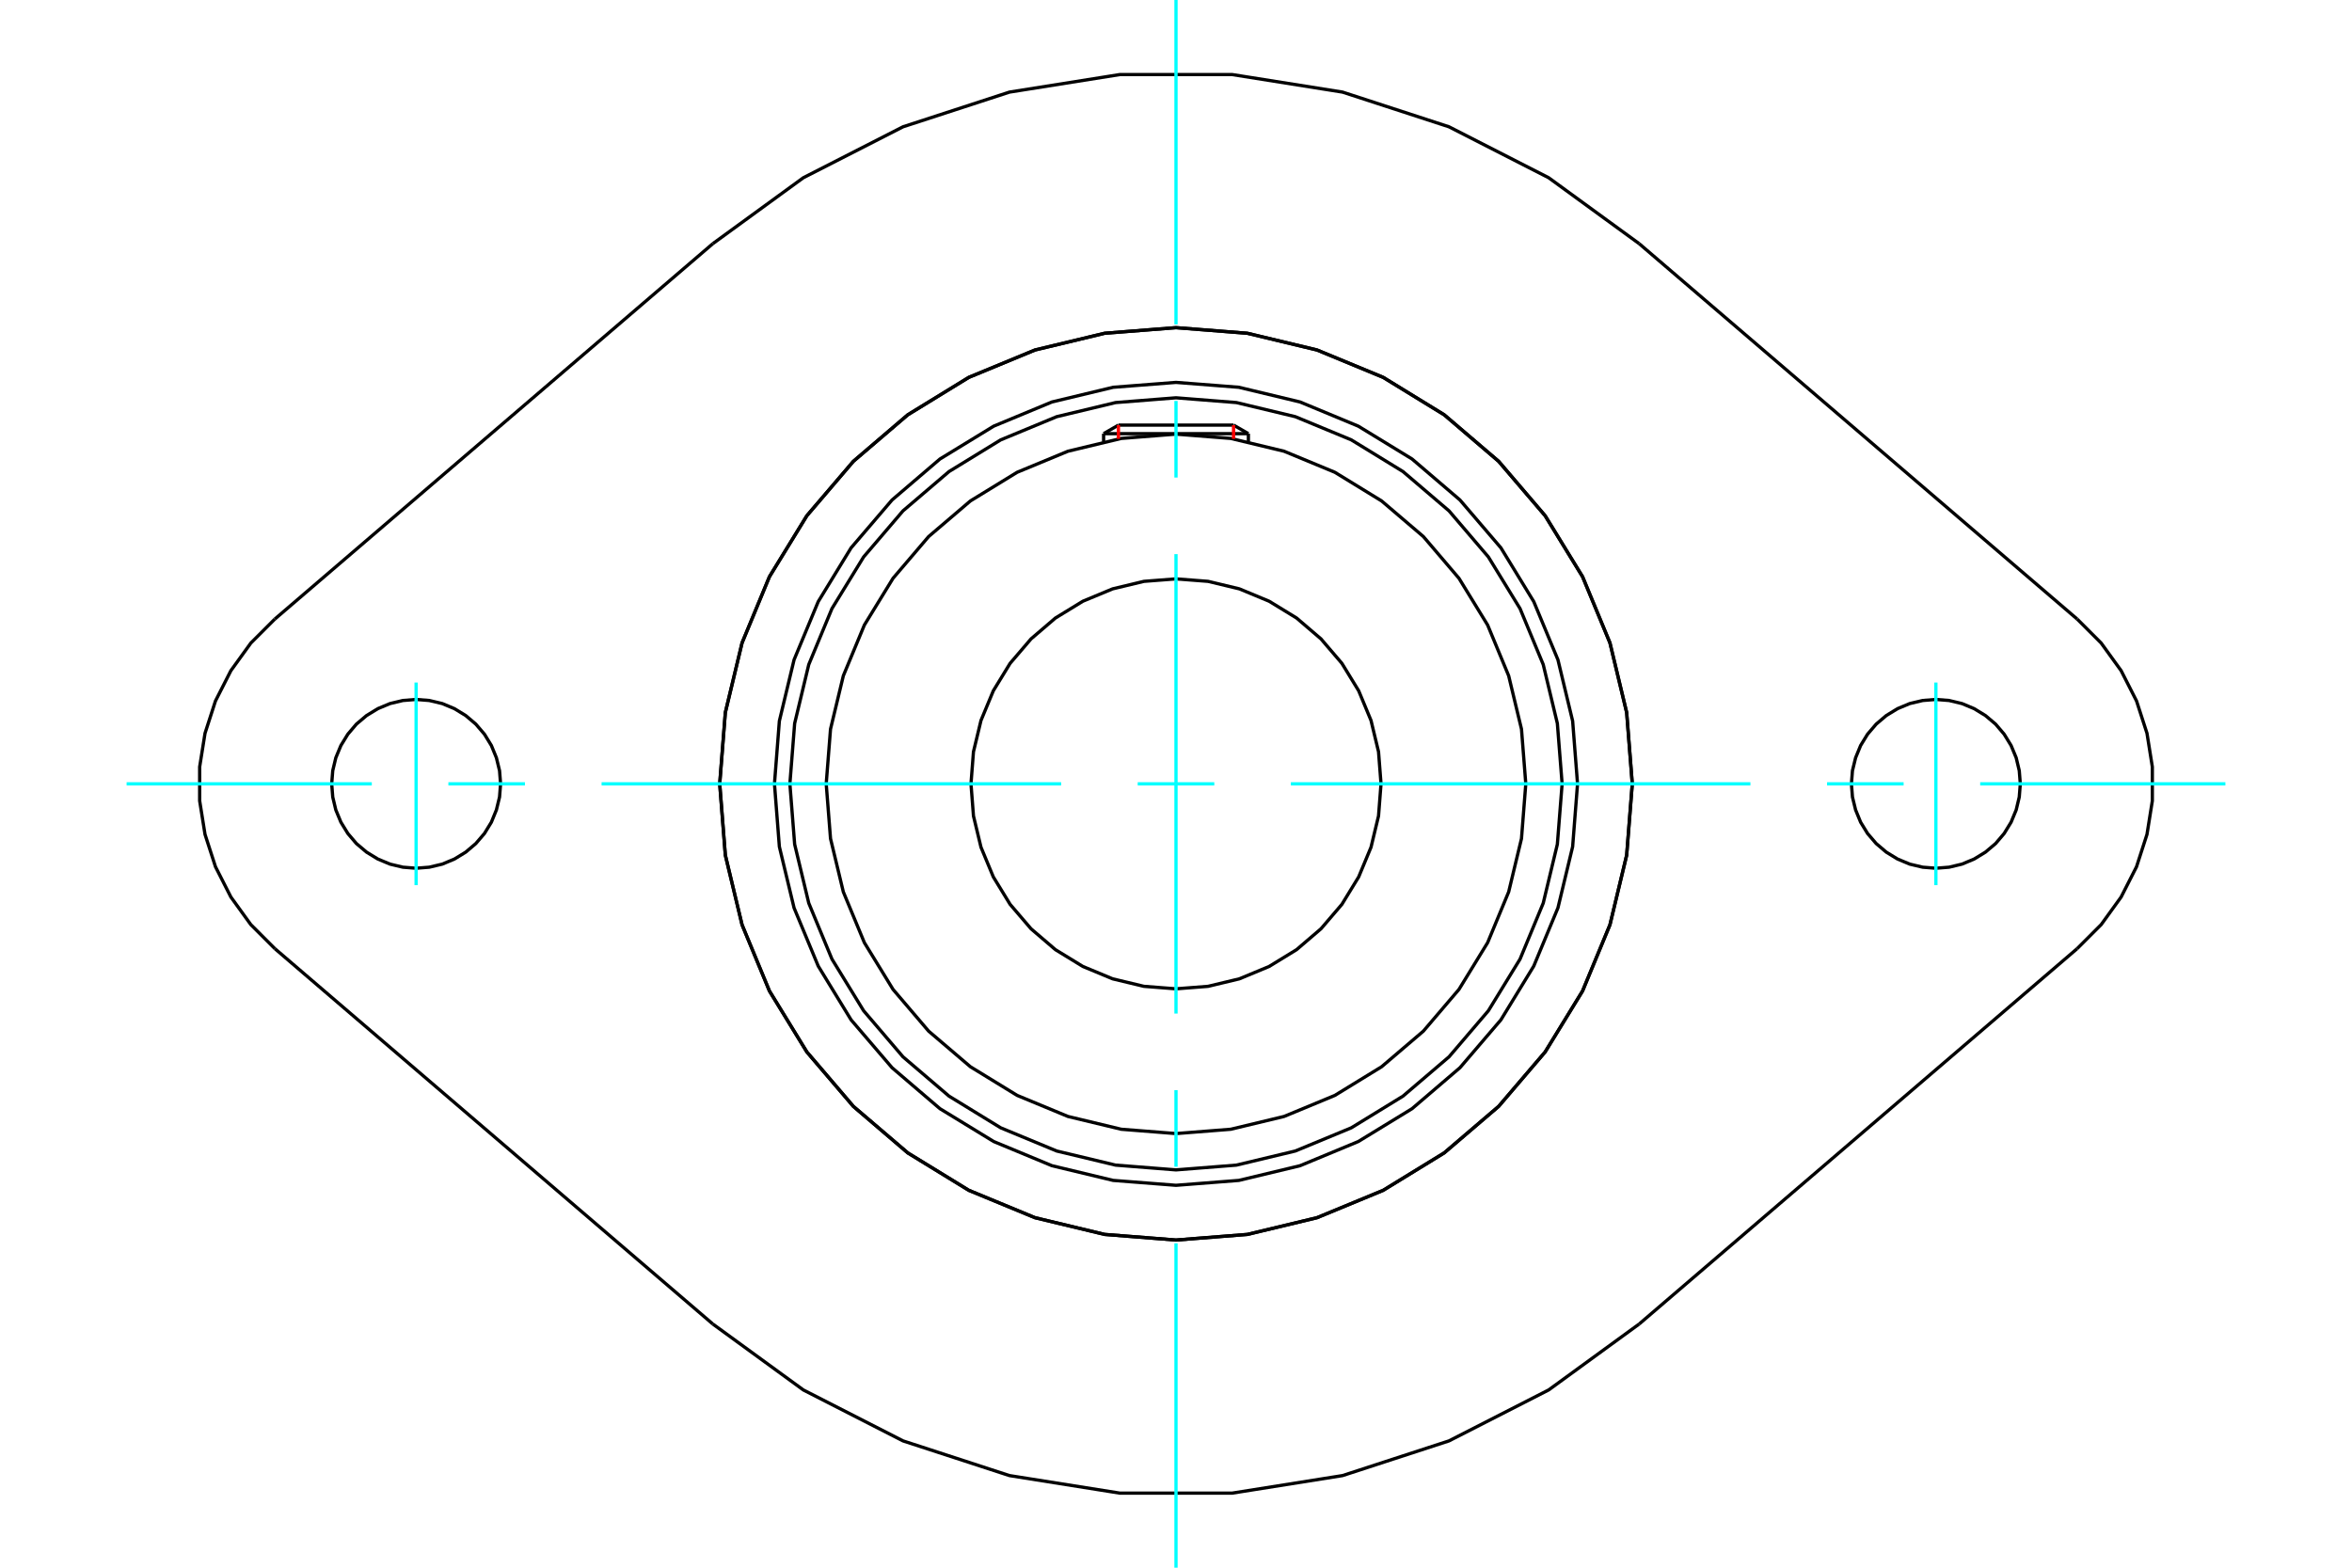 <?xml version="1.0" standalone="no"?>
<!DOCTYPE svg PUBLIC "-//W3C//DTD SVG 1.1//EN"
	"http://www.w3.org/Graphics/SVG/1.1/DTD/svg11.dtd">
<svg xmlns="http://www.w3.org/2000/svg" height="100%" width="100%" viewBox="0 0 36000 24000">
	<rect x="-1800" y="-1200" width="39600" height="26400" style="fill:#FFF"/>
	<g style="fill:none; fill-rule:evenodd" transform="matrix(1 0 0 1 0 0)">
		<g style="fill:none; stroke:#000; stroke-width:50; shape-rendering:geometricPrecision">
			<polyline points="24146,12000 24071,11038 23846,10101 23476,9210 22973,8387 22346,7654 21613,7027 20790,6524 19899,6154 18962,5929 18000,5854 17038,5929 16101,6154 15210,6524 14387,7027 13654,7654 13027,8387 12524,9210 12154,10101 11929,11038 11854,12000 11929,12962 12154,13899 12524,14790 13027,15613 13654,16346 14387,16973 15210,17476 16101,17846 17038,18071 18000,18146 18962,18071 19899,17846 20790,17476 21613,16973 22346,16346 22973,15613 23476,14790 23846,13899 24071,12962 24146,12000"/>
			<polyline points="24984,12000 24898,10908 24642,9842 24223,8829 23650,7895 22938,7062 22105,6350 21171,5777 20158,5358 19092,5102 18000,5016 16908,5102 15842,5358 14829,5777 13895,6350 13062,7062 12350,7895 11777,8829 11358,9842 11102,10908 11016,12000 11102,13092 11358,14158 11777,15171 12350,16105 13062,16938 13895,17650 14829,18223 15842,18642 16908,18898 18000,18984 19092,18898 20158,18642 21171,18223 22105,17650 22938,16938 23650,16105 24223,15171 24642,14158 24898,13092 24984,12000"/>
			<polyline points="23910,12000 23837,11075 23621,10174 23266,9317 22781,8526 22179,7821 21474,7219 20683,6734 19826,6379 18925,6163 18000,6090 17075,6163 16174,6379 15317,6734 14526,7219 13821,7821 13219,8526 12734,9317 12379,10174 12163,11075 12090,12000 12163,12925 12379,13826 12734,14683 13219,15474 13821,16179 14526,16781 15317,17266 16174,17621 17075,17837 18000,17910 18925,17837 19826,17621 20683,17266 21474,16781 22179,16179 22781,15474 23266,14683 23621,13826 23837,12925 23910,12000"/>
			<polyline points="23354,12000 23288,11162 23092,10346 22770,9569 22331,8853 21786,8214 21147,7669 20431,7230 19654,6908 18838,6712 18000,6646 17162,6712 16346,6908 15569,7230 14853,7669 14214,8214 13669,8853 13230,9569 12908,10346 12712,11162 12646,12000 12712,12838 12908,13654 13230,14431 13669,15147 14214,15786 14853,16331 15569,16770 16346,17092 17162,17288 18000,17354 18838,17288 19654,17092 20431,16770 21147,16331 21786,15786 22331,15147 22770,14431 23092,13654 23288,12838 23354,12000"/>
			<polyline points="21138,12000 21100,11509 20985,11030 20796,10575 20539,10155 20219,9781 19845,9461 19425,9204 18970,9015 18491,8900 18000,8862 17509,8900 17030,9015 16575,9204 16155,9461 15781,9781 15461,10155 15204,10575 15015,11030 14900,11509 14862,12000 14900,12491 15015,12970 15204,13425 15461,13845 15781,14219 16155,14539 16575,14796 17030,14985 17509,15100 18000,15138 18491,15100 18970,14985 19425,14796 19845,14539 20219,14219 20539,13845 20796,13425 20985,12970 21100,12491 21138,12000"/>
			<line x1="19108" y1="6639" x2="16892" y2="6639"/>
			<line x1="17119" y1="6508" x2="18881" y2="6508"/>
			<line x1="17119" y1="6508" x2="16892" y2="6639"/>
			<line x1="19108" y1="6639" x2="18881" y2="6508"/>
			<line x1="16892" y1="6639" x2="16892" y2="6762"/>
			<line x1="19108" y1="6762" x2="19108" y2="6639"/>
			<polyline points="24984,12000 24898,10908 24642,9842 24223,8829 23650,7895 22938,7062 22105,6350 21171,5777 20158,5358 19092,5102 18000,5016 16908,5102 15842,5358 14829,5777 13895,6350 13062,7062 12350,7895 11777,8829 11358,9842 11102,10908 11016,12000 11102,13092 11358,14158 11777,15171 12350,16105 13062,16938 13895,17650 14829,18223 15842,18642 16908,18898 18000,18984 19092,18898 20158,18642 21171,18223 22105,17650 22938,16938 23650,16105 24223,15171 24642,14158 24898,13092 24984,12000"/>
			<polyline points="30923,12000 30907,11798 30860,11601 30782,11413 30676,11240 30545,11086 30390,10955 30217,10849 30030,10771 29833,10724 29631,10708 29429,10724 29231,10771 29044,10849 28871,10955 28717,11086 28585,11240 28479,11413 28402,11601 28354,11798 28338,12000 28354,12202 28402,12399 28479,12587 28585,12760 28717,12914 28871,13045 29044,13151 29231,13229 29429,13276 29631,13292 29833,13276 30030,13229 30217,13151 30390,13045 30545,12914 30676,12760 30782,12587 30860,12399 30907,12202 30923,12000"/>
			<polyline points="7662,12000 7646,11798 7598,11601 7521,11413 7415,11240 7283,11086 7129,10955 6956,10849 6769,10771 6571,10724 6369,10708 6167,10724 5970,10771 5783,10849 5610,10955 5455,11086 5324,11240 5218,11413 5140,11601 5093,11798 5077,12000 5093,12202 5140,12399 5218,12587 5324,12760 5455,12914 5610,13045 5783,13151 5970,13229 6167,13276 6369,13292 6571,13276 6769,13229 6956,13151 7129,13045 7283,12914 7415,12760 7521,12587 7598,12399 7646,12202 7662,12000"/>
			<polyline points="25089,3730 23704,2721 22178,1941 20549,1410 18857,1141 17143,1141 15451,1410 13822,1941 12296,2721 10911,3730"/>
			<line x1="25089" y1="3730" x2="31793" y2="9477"/>
			<polyline points="31793,14523 32161,14155 32466,13733 32702,13269 32862,12774 32944,12260 32944,11740 32862,11226 32702,10731 32466,10267 32161,9845 31793,9477"/>
			<line x1="31793" y1="14523" x2="25089" y2="20270"/>
			<polyline points="10911,20270 12296,21279 13822,22059 15451,22590 17143,22859 18857,22859 20549,22590 22178,22059 23704,21279 25089,20270"/>
			<line x1="10911" y1="20270" x2="4207" y2="14523"/>
			<polyline points="4207,9477 3839,9845 3534,10267 3298,10731 3138,11226 3056,11740 3056,12260 3138,12774 3298,13269 3534,13733 3839,14155 4207,14523"/>
			<line x1="4207" y1="9477" x2="10911" y2="3730"/>
		</g>
		<g style="fill:none; stroke:#0FF; stroke-width:50; shape-rendering:geometricPrecision">
			<line x1="18000" y1="24000" x2="18000" y2="19034"/>
			<line x1="18000" y1="17862" x2="18000" y2="16689"/>
			<line x1="18000" y1="15517" x2="18000" y2="8483"/>
			<line x1="18000" y1="7311" x2="18000" y2="6138"/>
			<line x1="18000" y1="4966" x2="18000" y2="0"/>
			<line x1="1938" y1="12000" x2="5691" y2="12000"/>
			<line x1="6863" y1="12000" x2="8035" y2="12000"/>
			<line x1="9208" y1="12000" x2="16242" y2="12000"/>
			<line x1="17414" y1="12000" x2="18586" y2="12000"/>
			<line x1="19758" y1="12000" x2="26792" y2="12000"/>
			<line x1="27965" y1="12000" x2="29137" y2="12000"/>
			<line x1="30309" y1="12000" x2="34062" y2="12000"/>
			<line x1="6369" y1="10449" x2="6369" y2="13551"/>
			<line x1="29631" y1="13551" x2="29631" y2="10449"/>
		</g>
		<g style="fill:none; stroke:#F00; stroke-width:50; shape-rendering:geometricPrecision">
			<line x1="17119" y1="6508" x2="17119" y2="6719"/>
			<line x1="18881" y1="6719" x2="18881" y2="6508"/>
		</g>
	</g>
</svg>
